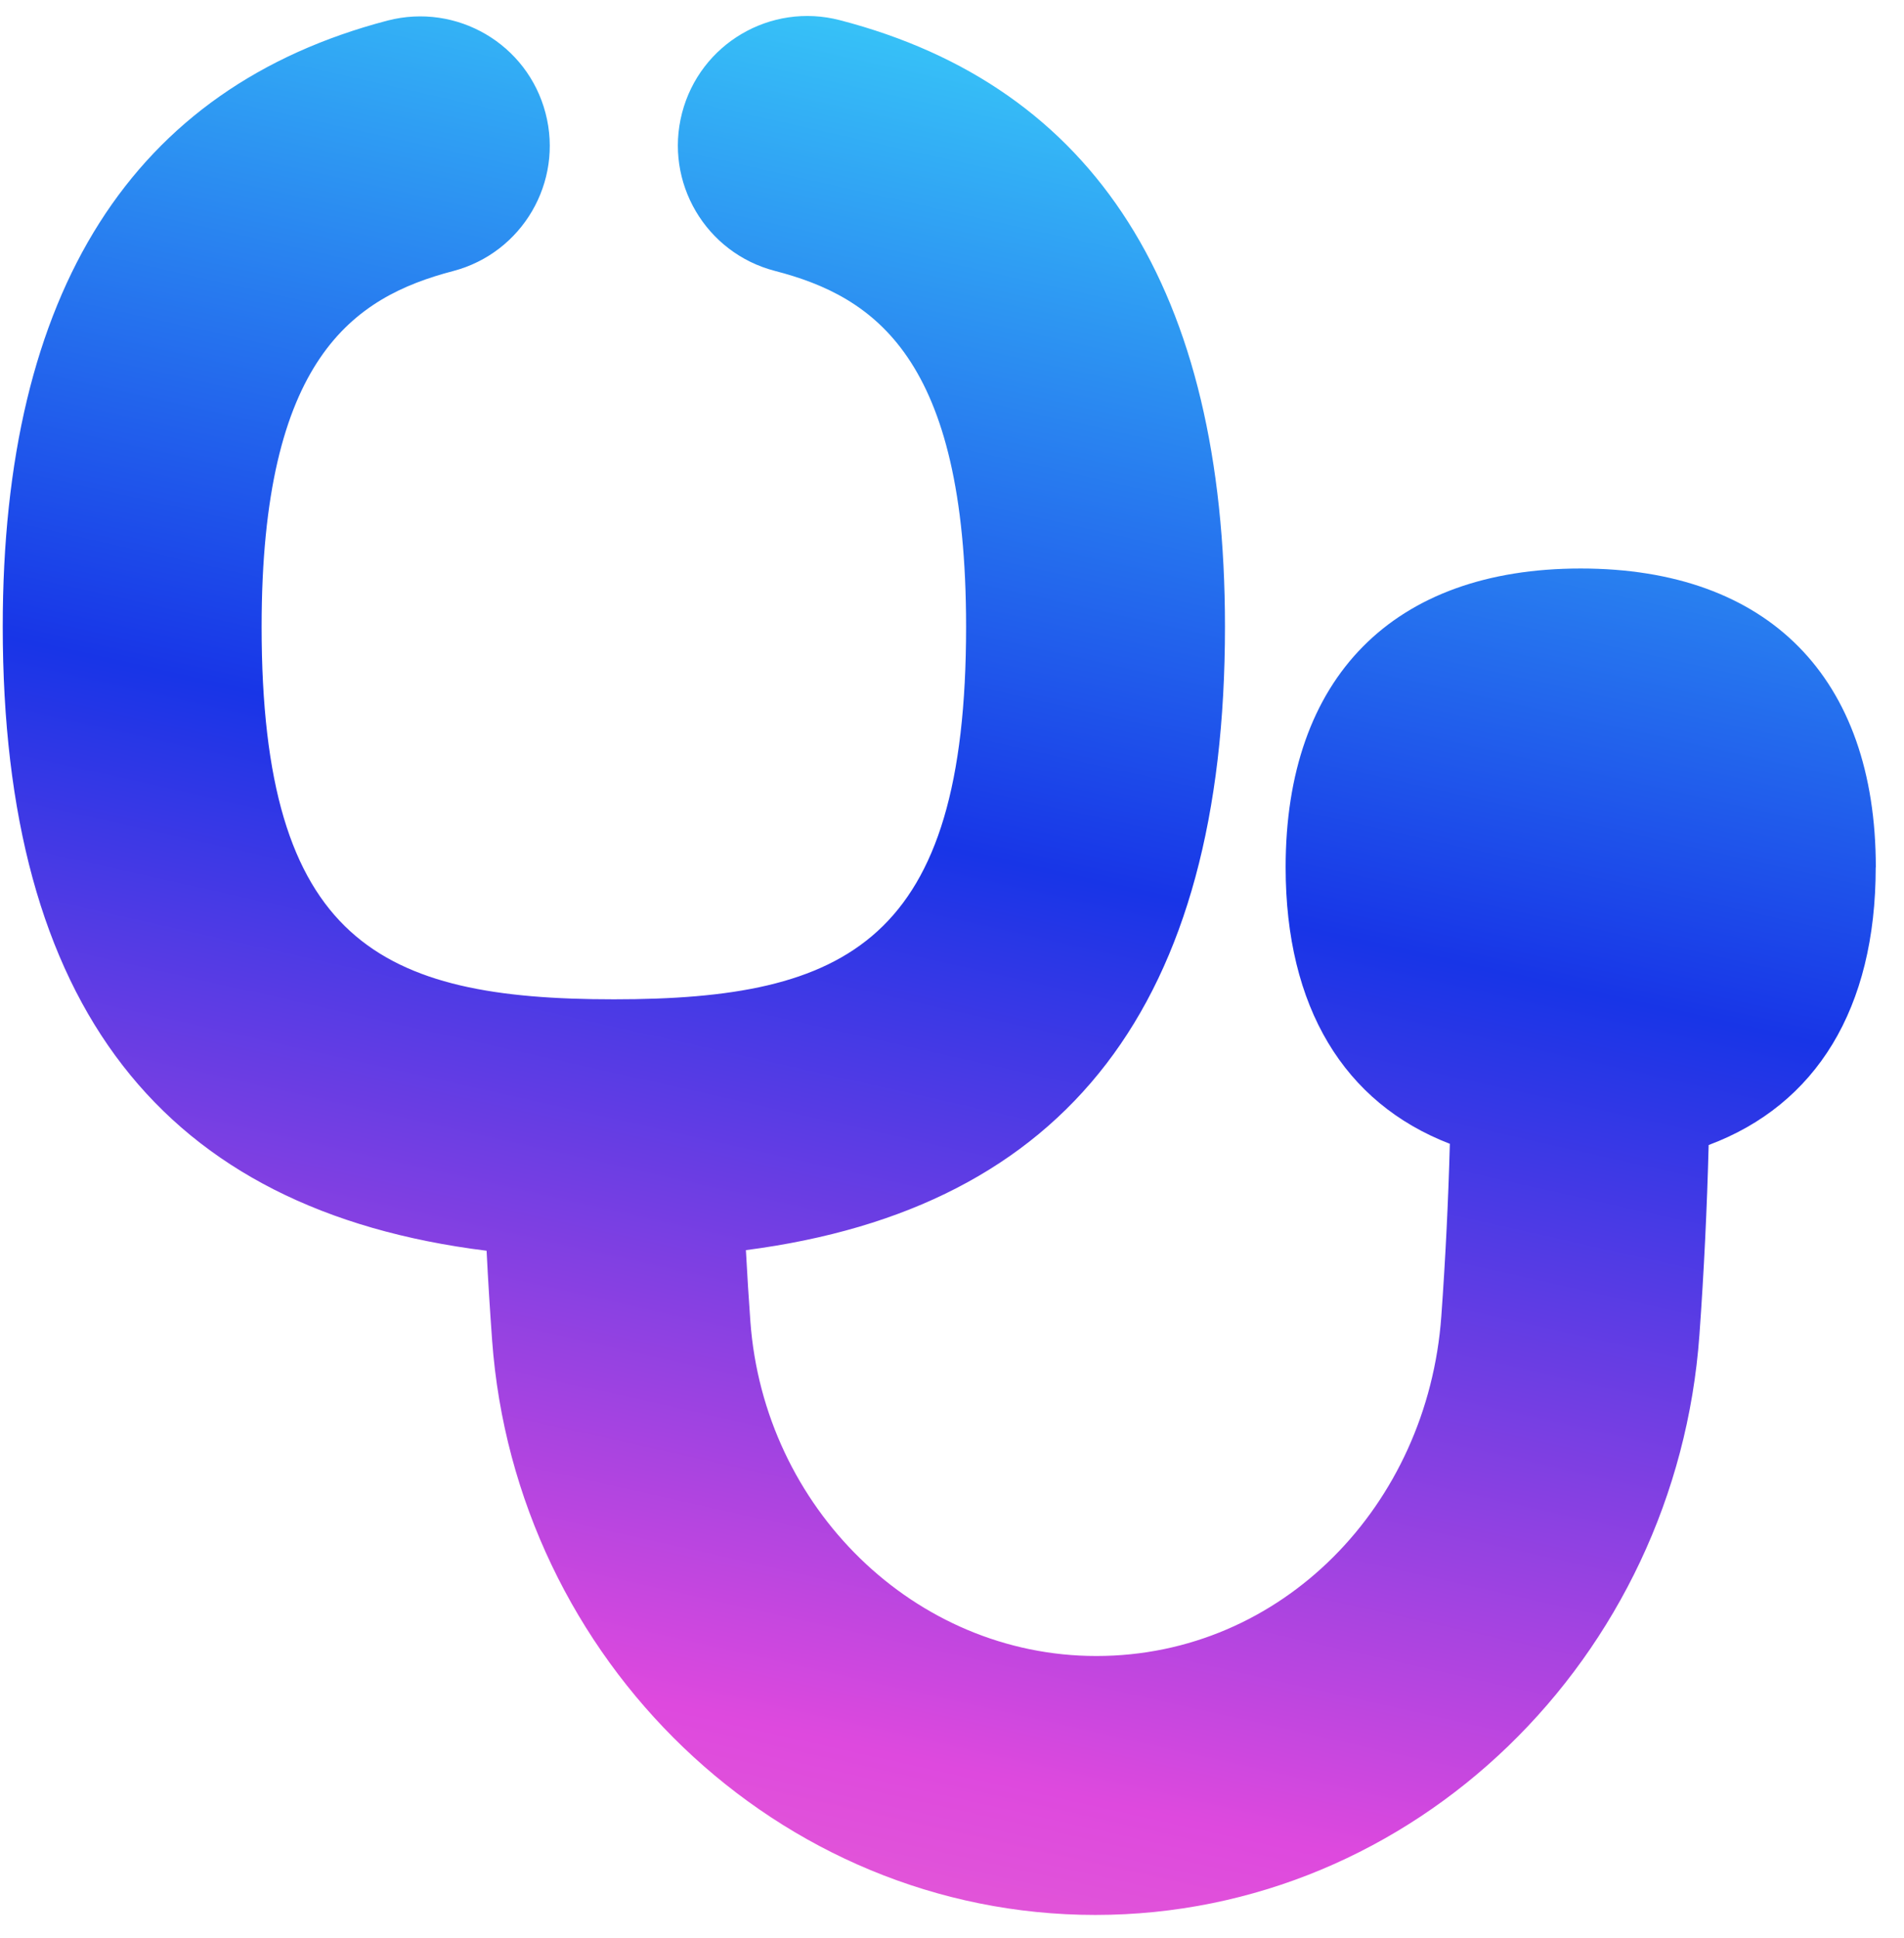 <svg width="57" height="58" viewBox="0 0 57 58" fill="none" xmlns="http://www.w3.org/2000/svg">
<path d="M56.156 25.956C56.156 20.273 52.934 17.015 47.321 17.015C41.707 17.015 38.488 20.276 38.488 25.956C38.488 30.144 40.237 33.014 43.404 34.233C43.358 35.946 43.273 37.672 43.149 39.392C42.743 45.055 38.372 49.563 32.821 49.563C27.38 49.563 22.87 45.125 22.464 39.55C22.415 38.863 22.368 38.15 22.33 37.416C31.971 36.166 36.672 30.028 36.672 18.754C36.672 8.695 32.795 2.588 25.143 0.604C23.069 0.066 20.955 1.309 20.418 3.383C19.881 5.455 21.126 7.571 23.198 8.108C26.171 8.878 28.922 10.702 28.922 18.757C28.922 28.183 25.37 29.909 18.377 29.909C11.384 29.909 7.832 28.186 7.832 18.757C7.832 10.722 10.586 8.893 13.564 8.113C15.634 7.571 16.874 5.452 16.331 3.383C15.789 1.314 13.675 0.079 11.601 0.616C3.96 2.616 0.082 8.718 0.082 18.754C0.082 30.082 4.83 36.225 14.567 37.434C14.613 38.359 14.67 39.25 14.732 40.108C15.427 49.687 23.296 57.313 32.79 57.313C42.34 57.313 50.186 49.617 50.876 39.948C51.012 38.054 51.103 36.155 51.152 34.27C54.371 33.068 56.153 30.185 56.153 25.959L56.156 25.956Z" fill="url(#paint0_linear_324_4)"/>
<defs>
<linearGradient id="paint0_linear_324_4" x1="56.156" y1="0.478" x2="35.475" y2="92.625" gradientUnits="userSpaceOnUse">
<stop stop-color="#40EBFC"/>
<stop offset="0.322" stop-color="#1835E7"/>
<stop offset="0.606" stop-color="#DE49DE"/>
<stop offset="1" stop-color="#FDB8A7"/>
</linearGradient>
</defs>
</svg>
